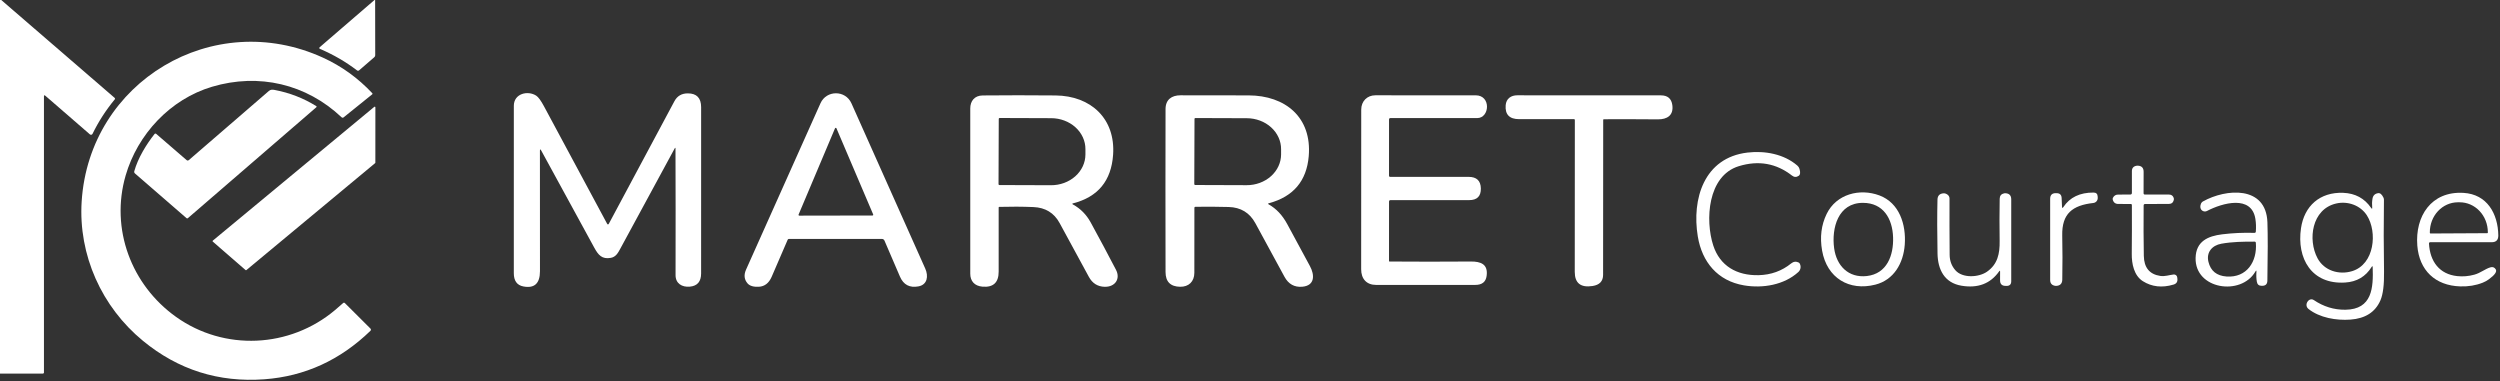 <svg width="413" height="63" viewBox="0 0 413 63" fill="none" xmlns="http://www.w3.org/2000/svg">
<rect x="0" y="0" width="413" height="63" fill="#333333" stroke="none"/>
<g clip-path="url(#clip0_105_7351)">
<path d="M0.206 0L18.949 16.178C18.981 16.207 19.001 16.247 19.004 16.289C19.008 16.332 18.994 16.374 18.967 16.406C17.5 18.183 16.271 20.087 15.282 22.116C15.263 22.154 15.236 22.187 15.202 22.213C15.168 22.238 15.129 22.256 15.088 22.264C15.046 22.272 15.003 22.271 14.962 22.26C14.921 22.248 14.884 22.228 14.852 22.2L7.488 15.816C7.337 15.684 7.261 15.718 7.261 15.918V61.553C7.261 61.596 7.244 61.637 7.213 61.667C7.183 61.697 7.142 61.714 7.099 61.714L0 61.722V0H0.206Z" fill="white"/>
<path d="M61.972 0L61.987 9.12C61.987 9.252 61.937 9.362 61.836 9.45L59.323 11.622C59.276 11.662 59.218 11.685 59.156 11.687C59.094 11.689 59.034 11.67 58.985 11.633C57.143 10.224 55.111 9.043 52.889 8.091C52.705 8.013 52.69 7.908 52.841 7.776L61.866 0C61.9 0 61.935 0 61.972 0Z" fill="white"/>
<path d="M29.094 52.359C37.031 58.019 47.863 57.528 55.347 51.224C55.81 50.833 56.254 50.449 56.677 50.07C56.783 49.977 56.884 49.98 56.982 50.078L61.197 54.279C61.222 54.303 61.242 54.333 61.255 54.365C61.268 54.397 61.275 54.431 61.275 54.466C61.274 54.501 61.267 54.536 61.253 54.568C61.239 54.6 61.219 54.628 61.193 54.652C56.189 59.497 50.354 62.165 43.688 62.656C36.129 63.212 29.437 61.094 23.612 56.301C16.811 50.711 12.923 42.144 13.492 33.265C14.76 13.446 35.237 1.253 53.345 9.52C56.417 10.921 59.136 12.881 61.502 15.398C61.514 15.411 61.523 15.426 61.529 15.442C61.535 15.459 61.538 15.476 61.536 15.494C61.535 15.511 61.53 15.529 61.521 15.544C61.513 15.56 61.501 15.574 61.487 15.585L56.758 19.394C56.711 19.431 56.652 19.45 56.593 19.447C56.534 19.444 56.478 19.42 56.435 19.38C50.593 13.867 42.759 12.036 35.039 14.329C28.113 16.387 22.723 22.2 20.757 28.987C18.196 37.826 21.694 47.089 29.094 52.359Z" fill="white"/>
<path d="M31.21 26.434C35.585 22.672 39.986 18.871 44.412 15.032C44.71 14.772 45.008 14.794 45.371 14.86C47.833 15.324 50.117 16.209 52.224 17.515C52.329 17.579 52.336 17.651 52.242 17.732L31.03 36.046C31.001 36.071 30.963 36.086 30.924 36.086C30.884 36.086 30.847 36.071 30.817 36.046L22.304 28.661C22.184 28.559 22.144 28.431 22.186 28.277C22.789 26.112 24.163 23.867 25.533 22.134C25.549 22.115 25.569 22.099 25.591 22.087C25.613 22.075 25.637 22.068 25.661 22.066C25.686 22.063 25.711 22.066 25.734 22.073C25.758 22.081 25.779 22.093 25.798 22.109L30.81 26.434C30.945 26.552 31.078 26.552 31.21 26.434Z" fill="white"/>
<path d="M61.969 26.951L40.705 44.617C40.685 44.633 40.659 44.642 40.633 44.641C40.606 44.641 40.581 44.631 40.562 44.613L35.157 39.917C35.144 39.907 35.134 39.894 35.127 39.88C35.121 39.865 35.117 39.849 35.117 39.833C35.117 39.817 35.121 39.801 35.127 39.787C35.134 39.772 35.144 39.759 35.157 39.749L61.833 17.648C61.849 17.634 61.868 17.626 61.889 17.624C61.91 17.621 61.93 17.624 61.949 17.633C61.968 17.642 61.984 17.656 61.995 17.673C62.007 17.691 62.013 17.711 62.013 17.732L62.009 26.867C62.009 26.883 62.005 26.899 61.998 26.913C61.991 26.928 61.981 26.941 61.969 26.951Z" fill="white"/>
<path d="M111.591 24.574C111.591 24.376 111.543 24.364 111.447 24.537C108.378 30.192 105.376 35.727 102.442 41.141C102.089 41.792 101.729 42.452 100.909 42.598C99.458 42.862 98.844 42.144 98.172 40.913C95.247 35.551 92.325 30.2 89.405 24.859C89.265 24.605 89.195 24.623 89.195 24.911C89.2 31.592 89.203 38.222 89.203 44.803C89.2 46.835 88.284 47.674 86.454 47.32C85.406 47.117 84.882 46.388 84.882 45.133C84.874 35.771 84.876 26.549 84.885 17.468C84.889 15.453 87.193 14.9 88.585 15.805C88.933 16.03 89.362 16.617 89.871 17.567C93.272 23.906 96.74 30.361 100.277 36.932C100.385 37.132 100.492 37.132 100.597 36.932C104.085 30.407 107.69 23.672 111.411 16.724C111.876 15.855 112.617 15.422 113.634 15.424C115.094 15.427 115.825 16.187 115.827 17.706C115.842 26.936 115.841 36.096 115.824 45.184C115.821 46.515 115.205 47.238 113.975 47.353C112.642 47.481 111.598 46.81 111.602 45.452C111.619 38.209 111.615 31.25 111.591 24.574Z" fill="white"/>
<path d="M145.697 39.47L130.334 39.467C130.289 39.466 130.246 39.479 130.208 39.503C130.171 39.527 130.142 39.562 130.125 39.602C129.311 41.519 128.428 43.564 127.475 45.737C127.017 46.775 126.317 47.319 125.374 47.371C124.487 47.42 123.861 47.235 123.496 46.818C122.94 46.175 122.858 45.415 123.25 44.536C127.304 35.467 131.402 26.307 135.544 17.058C136.522 14.874 139.663 14.845 140.659 17.072C144.669 26.066 148.732 35.161 152.847 44.36C153.417 45.631 153.196 47.034 151.734 47.309C150.276 47.584 149.256 47.047 148.673 45.697C147.801 43.68 146.947 41.696 146.112 39.745C146.077 39.664 146.02 39.594 145.946 39.545C145.872 39.496 145.785 39.47 145.697 39.47ZM131.925 35.448C131.917 35.468 131.914 35.489 131.917 35.51C131.919 35.531 131.927 35.551 131.939 35.569C131.951 35.586 131.967 35.6 131.985 35.61C132.004 35.62 132.025 35.625 132.046 35.624L144.131 35.602C144.152 35.602 144.173 35.597 144.191 35.587C144.209 35.577 144.225 35.562 144.237 35.545C144.248 35.528 144.255 35.508 144.257 35.487C144.26 35.467 144.257 35.446 144.249 35.426L138.183 21.197C138.173 21.173 138.156 21.153 138.134 21.139C138.113 21.125 138.088 21.117 138.062 21.118C138.036 21.118 138.011 21.126 137.99 21.141C137.969 21.156 137.953 21.176 137.944 21.2L131.925 35.448Z" fill="white"/>
<path d="M177.259 33.786C178.499 34.464 179.472 35.45 180.18 36.742C181.635 39.398 183.029 42.009 184.362 44.572C185.141 46.071 184.211 47.422 182.488 47.378C181.329 47.349 180.461 46.803 179.883 45.741C178.278 42.791 176.667 39.828 175.051 36.851C174.135 35.169 172.692 34.287 170.722 34.207C168.868 34.131 166.986 34.121 165.075 34.178C165.049 34.178 165.025 34.188 165.007 34.205C164.989 34.223 164.979 34.248 164.979 34.273C164.977 38.011 164.977 41.545 164.979 44.873C164.982 46.677 164.089 47.505 162.301 47.356C160.993 47.246 160.287 46.441 160.287 45.217C160.297 35.877 160.297 26.781 160.287 17.929C160.283 16.699 160.985 15.783 162.337 15.768C166.144 15.729 170.158 15.729 174.378 15.768C180.232 15.827 184.299 19.622 183.884 25.577C183.585 29.865 181.384 32.535 177.281 33.588C177.107 33.632 177.1 33.698 177.259 33.786ZM164.994 19.633L164.957 30.43C164.957 30.467 164.972 30.503 164.998 30.529C165.024 30.555 165.06 30.57 165.097 30.57L173.629 30.599C175.131 30.604 176.574 30.073 177.64 29.123C178.706 28.172 179.308 26.88 179.313 25.53V24.636C179.316 23.967 179.172 23.304 178.889 22.686C178.607 22.067 178.192 21.504 177.667 21.029C177.143 20.554 176.519 20.177 175.833 19.918C175.146 19.66 174.41 19.525 173.666 19.523L165.134 19.493C165.097 19.493 165.061 19.508 165.035 19.534C165.009 19.56 164.994 19.596 164.994 19.633Z" fill="white"/>
<path d="M209.597 33.771C210.834 34.462 211.849 35.54 212.643 37.005C213.89 39.315 215.144 41.636 216.406 43.968C217.192 45.422 217.247 47.177 215.145 47.367C213.842 47.482 212.861 46.937 212.202 45.734C210.669 42.923 209.065 39.973 207.392 36.884C206.449 35.146 204.977 34.249 202.976 34.196C201.072 34.145 199.249 34.133 197.505 34.163C197.375 34.165 197.311 34.23 197.314 34.357C197.318 38.083 197.316 41.659 197.306 45.085C197.299 46.51 196.377 47.404 194.94 47.374C193.348 47.343 192.55 46.53 192.548 44.935C192.528 35.517 192.528 26.543 192.548 18.014C192.552 16.453 193.558 15.746 195.01 15.743C198.74 15.743 202.492 15.748 206.264 15.757C212.353 15.776 216.744 19.395 216.204 25.797C215.856 29.897 213.662 32.489 209.623 33.573C209.451 33.62 209.443 33.685 209.597 33.771ZM197.332 19.643L197.295 30.419C197.295 30.457 197.31 30.494 197.337 30.52C197.364 30.547 197.4 30.562 197.438 30.562L205.948 30.592C207.452 30.597 208.895 30.066 209.962 29.114C211.029 28.163 211.631 26.87 211.636 25.519V24.647C211.639 23.978 211.495 23.314 211.212 22.695C210.93 22.076 210.514 21.512 209.989 21.037C209.465 20.562 208.841 20.184 208.154 19.926C207.467 19.667 206.73 19.533 205.985 19.53L197.475 19.501C197.456 19.501 197.438 19.504 197.42 19.512C197.403 19.519 197.387 19.529 197.374 19.543C197.361 19.556 197.35 19.572 197.343 19.589C197.336 19.606 197.332 19.625 197.332 19.643Z" fill="white"/>
<path d="M229.468 33.317L229.465 43.115C229.465 43.126 229.467 43.138 229.471 43.148C229.476 43.159 229.482 43.169 229.49 43.177C229.499 43.185 229.508 43.191 229.519 43.196C229.53 43.2 229.541 43.203 229.553 43.203C233.83 43.237 238.308 43.237 242.986 43.203C244.61 43.192 245.856 43.631 245.591 45.576C245.459 46.572 244.835 47.069 243.717 47.067C238.73 47.062 233.279 47.063 227.363 47.071C225.739 47.074 224.861 46.06 224.864 44.47C224.872 35.362 224.875 26.572 224.875 18.102C224.875 16.728 225.853 15.743 227.198 15.743C232.658 15.752 238.185 15.754 243.78 15.746C246.363 15.743 246.106 19.508 244.03 19.508C239.447 19.503 234.676 19.502 229.718 19.504C229.552 19.504 229.468 19.589 229.468 19.757L229.465 29.042C229.465 29.088 229.483 29.132 229.515 29.164C229.548 29.196 229.591 29.214 229.637 29.214C233.912 29.207 238.243 29.208 242.63 29.218C243.943 29.223 244.612 29.859 244.636 31.126C244.663 32.418 244.019 33.063 242.703 33.06C238.466 33.056 234.14 33.056 229.725 33.06C229.554 33.06 229.468 33.146 229.468 33.317Z" fill="white"/>
<path d="M260.164 19.812C260.164 19.778 260.151 19.745 260.128 19.721C260.104 19.697 260.073 19.684 260.04 19.684C256.963 19.686 253.935 19.686 250.956 19.684C249.357 19.684 248.617 18.916 248.737 17.38C248.825 16.285 249.63 15.739 250.652 15.743C258.542 15.745 266.456 15.749 274.395 15.754C275.49 15.756 276.114 16.286 276.266 17.343C276.512 19.076 275.391 19.732 273.881 19.717C270.941 19.692 267.964 19.686 264.949 19.698C264.922 19.698 264.897 19.709 264.878 19.727C264.86 19.746 264.849 19.771 264.849 19.797C264.852 28.332 264.846 36.871 264.831 45.415C264.828 46.46 264.245 47.072 263.082 47.25C261.127 47.548 260.15 46.77 260.15 44.917C260.15 36.614 260.155 28.246 260.164 19.812Z" fill="white"/>
<path d="M290.518 45.459C292.573 45.41 294.368 44.763 295.901 43.518C296.293 43.2 296.714 43.154 297.165 43.378C297.214 43.403 297.252 43.436 297.279 43.477C297.422 43.707 297.482 43.978 297.448 44.244C297.414 44.51 297.288 44.755 297.091 44.935C294.744 47.078 291.187 47.671 288.093 47.14C283.761 46.4 281.178 43.309 280.476 39.06C279.458 32.877 281.494 26.05 288.688 25.204C291.55 24.867 294.718 25.442 296.93 27.361C297.093 27.502 297.213 27.688 297.275 27.896C297.449 28.482 297.41 28.861 297.158 29.035C296.775 29.299 296.403 29.289 296.041 29.006C293.437 26.974 290.506 26.456 287.248 27.453C282.082 29.035 281.67 36.393 283.033 40.562C284.125 43.91 286.902 45.543 290.518 45.459Z" fill="white"/>
<path d="M354.129 33.947C354.102 36.943 354.112 39.716 354.159 42.265C354.193 44.211 355.101 45.317 356.882 45.584C357.649 45.697 358.337 45.433 359.082 45.345C359.153 45.337 359.224 45.342 359.292 45.361C359.361 45.38 359.424 45.413 359.48 45.457C359.535 45.501 359.581 45.556 359.615 45.618C359.649 45.68 359.67 45.748 359.678 45.818L359.707 46.067C359.756 46.555 359.544 46.87 359.071 47.012C357.178 47.576 355.488 47.389 354.001 46.452C352.531 45.525 352.149 43.573 352.167 41.921C352.194 39.239 352.2 36.563 352.186 33.892C352.186 33.763 352.121 33.698 351.991 33.698L349.955 33.694C349.456 33.694 349.144 33.451 349.022 32.965C348.998 32.863 349.01 32.764 349.059 32.669C349.24 32.319 349.527 32.145 349.919 32.145L351.914 32.137C352.097 32.137 352.189 32.047 352.189 31.866V28.277C352.189 27.781 352.433 27.484 352.921 27.387C352.994 27.372 353.068 27.366 353.141 27.368C353.797 27.388 354.126 27.725 354.126 28.379L354.118 31.914C354.118 32.065 354.196 32.141 354.35 32.141H358.318C358.717 32.141 358.978 32.33 359.101 32.709C359.135 32.821 359.138 32.936 359.108 33.053C358.998 33.478 358.724 33.69 358.285 33.69L354.379 33.701C354.215 33.701 354.132 33.783 354.129 33.947Z" fill="white"/>
<path d="M340.868 34.207C341.934 32.598 343.597 31.799 345.858 31.811C346.287 31.814 346.512 32.028 346.534 32.452L346.545 32.679C346.555 32.888 346.485 33.092 346.35 33.25C346.215 33.409 346.024 33.51 345.818 33.533C342.378 33.917 340.604 35.28 340.681 38.903C340.732 41.283 340.735 43.715 340.688 46.199C340.676 46.846 340.346 47.189 339.7 47.228C339.634 47.233 339.569 47.229 339.505 47.217C338.959 47.124 338.686 46.802 338.686 46.25V32.844C338.686 32.214 339 31.903 339.63 31.91L339.762 31.914C340.286 31.919 340.559 32.184 340.582 32.709L340.644 34.145C340.654 34.396 340.729 34.417 340.868 34.207Z" fill="white"/>
<path d="M314.666 40.426C314.438 43.499 312.862 46.246 309.805 47.023C305.484 48.122 301.809 45.928 301.012 41.404C300.622 39.19 300.872 37.169 301.762 35.342C303.36 32.053 307.229 31.068 310.481 32.284C313.777 33.515 314.912 37.082 314.666 40.426ZM303 41.012C303.393 43.902 305.355 45.939 308.394 45.602C311.726 45.228 312.84 42.192 312.737 39.196C312.634 36.119 311.124 33.515 307.758 33.511C303.621 33.507 302.552 37.719 303 41.012Z" fill="white"/>
<path d="M330.261 44.825C328.825 46.864 326.749 47.655 324.032 47.199C321.196 46.723 320.127 44.503 320.079 41.895C320.013 38.508 320.01 35.533 320.072 32.969C320.089 32.339 320.412 31.994 321.042 31.936C321.277 31.914 321.511 31.99 321.743 32.163C321.842 32.237 321.923 32.333 321.978 32.444C322.033 32.554 322.061 32.677 322.059 32.8C322.047 35.745 322.054 38.844 322.081 42.096C322.089 43.078 322.402 43.925 323.022 44.639C324.205 46.001 326.895 45.836 328.254 44.884C330.007 43.66 330.374 41.913 330.341 39.807C330.305 37.409 330.307 35.084 330.349 32.83C330.359 32.339 330.605 32.041 331.087 31.936C331.156 31.921 331.226 31.916 331.297 31.921C331.936 31.956 332.256 32.292 332.256 32.932V46.466C332.256 46.979 331.997 47.234 331.48 47.232L331.322 47.228C330.715 47.226 330.411 46.92 330.411 46.312L330.415 44.873C330.415 44.695 330.363 44.679 330.261 44.825Z" fill="white"/>
<path d="M372.589 44.862C370.208 48.957 362.58 47.8 362.713 42.602C362.782 39.851 364.756 38.998 367.118 38.708C368.85 38.496 370.617 38.417 372.42 38.47C372.572 38.473 372.653 38.4 372.663 38.251C372.719 37.533 372.696 36.842 372.593 36.177C371.968 32.152 367.126 33.529 364.601 34.848C364.434 34.935 364.239 34.958 364.057 34.909C363.875 34.861 363.717 34.746 363.617 34.588C363.465 34.346 363.455 34.046 363.587 33.687C363.651 33.51 363.778 33.361 363.944 33.269C367.724 31.159 374.36 30.617 374.577 36.723C374.651 38.813 374.648 42.031 374.57 46.375C374.558 46.934 374.272 47.213 373.714 47.213H373.615C373.174 47.216 372.914 47 372.836 46.565C372.745 46.067 372.72 45.517 372.762 44.917C372.782 44.651 372.724 44.632 372.589 44.862ZM372.446 39.917C370.576 39.913 368.783 39.939 366.971 40.261C365.424 40.536 364.451 41.694 364.833 43.254C365.2 44.758 366.198 45.566 367.827 45.679C371.178 45.913 372.909 43.203 372.667 40.122C372.657 39.988 372.583 39.92 372.446 39.917Z" fill="white"/>
<path d="M391.795 44.096C390.803 45.698 389.342 46.558 387.411 46.675C381.874 47.019 379.387 42.69 380.125 37.694C380.669 34.027 383.234 31.709 387.099 31.855C389.081 31.931 390.615 32.759 391.703 34.339C391.85 34.551 391.911 34.529 391.887 34.273C391.838 33.779 391.854 33.295 391.935 32.819C392.028 32.286 392.342 31.983 392.879 31.91C393.2 31.866 393.489 32.11 393.746 32.643C393.799 32.754 393.827 32.876 393.827 33.002C393.773 36.901 393.778 40.847 393.842 44.84C393.876 47.025 393.679 48.615 393.25 49.609C392.407 51.557 390.751 52.621 388.282 52.799C385.949 52.968 383.204 52.499 381.363 51.041C380.856 50.642 380.97 49.938 381.444 49.579C381.556 49.495 381.691 49.448 381.832 49.445C381.972 49.441 382.11 49.482 382.227 49.561C383.839 50.655 385.58 51.191 387.452 51.169C391.916 51.118 392.085 47.503 391.968 44.144C391.96 43.936 391.903 43.92 391.795 44.096ZM388.558 44.796C392.28 43.668 392.776 38.335 391.009 35.58C389.928 33.903 387.83 33.174 385.923 33.621C381.896 34.562 381.224 39.587 382.848 42.649C383.935 44.697 386.364 45.462 388.558 44.796Z" fill="white"/>
<path d="M401.268 40.261C401.444 43.214 402.991 45.294 405.927 45.613C406.87 45.715 407.815 45.636 408.76 45.375C409.807 45.089 410.506 44.433 411.424 44.162C411.794 44.055 412.083 44.162 412.291 44.484C412.534 44.861 412.16 45.41 411.171 46.133C410.855 46.365 410.513 46.554 410.145 46.7C409.006 47.152 407.763 47.356 406.416 47.312C402.29 47.18 399.655 44.649 399.339 40.565C398.961 35.734 401.628 31.551 406.967 31.863C410.88 32.086 412.666 35.324 412.721 38.88C412.731 39.637 412.366 40.016 411.626 40.016C408.258 40.018 404.884 40.016 401.503 40.009C401.337 40.009 401.258 40.093 401.268 40.261ZM401.514 38.573L410.891 38.522C410.919 38.522 410.945 38.511 410.964 38.491C410.983 38.472 410.994 38.446 410.994 38.419L410.991 38.335C410.983 37.025 410.488 35.771 409.614 34.849C408.739 33.927 407.557 33.413 406.328 33.419H406.019C405.41 33.422 404.808 33.553 404.246 33.805C403.685 34.056 403.175 34.423 402.747 34.884C402.319 35.345 401.98 35.892 401.75 36.493C401.521 37.094 401.404 37.737 401.408 38.386L401.411 38.47C401.411 38.497 401.422 38.523 401.442 38.543C401.461 38.562 401.487 38.573 401.514 38.573Z" fill="white"/>
</g>
<defs>
<clipPath id="clip0_105_7351">
<rect width="413" height="63" fill="white"/>
</clipPath>
</defs>
</svg>
